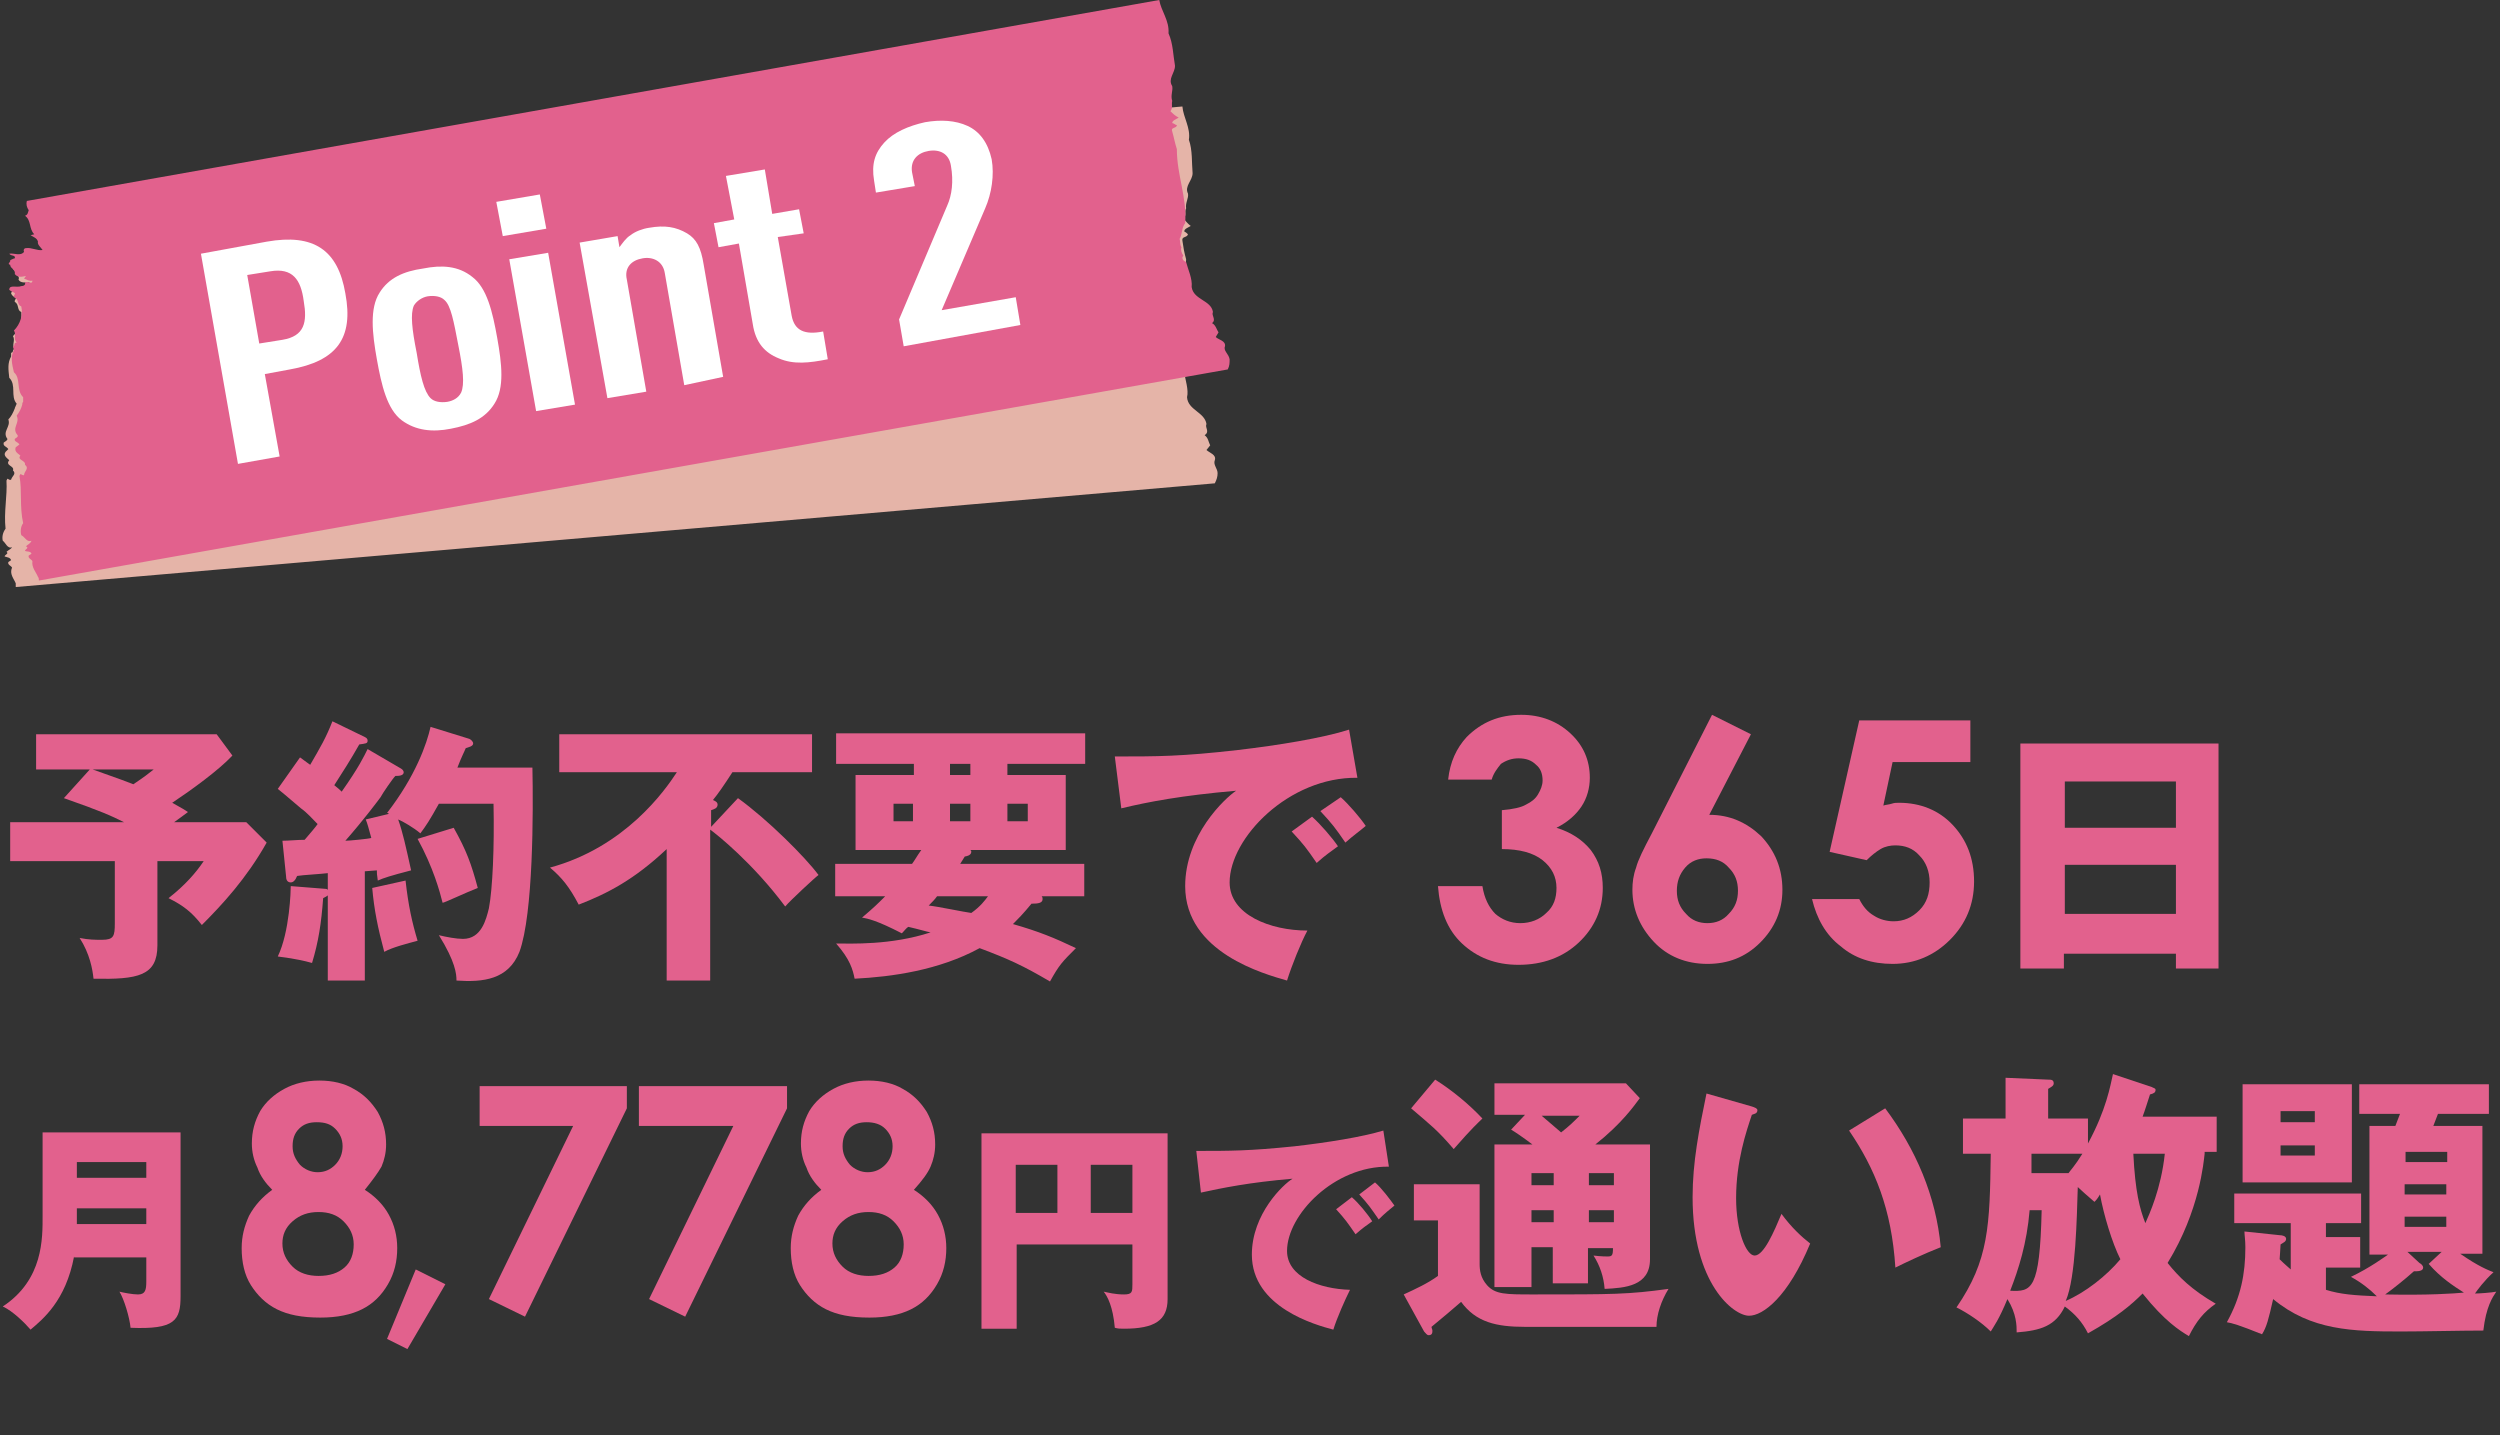 <?xml version="1.0" encoding="utf-8"?>
<!-- Generator: Adobe Illustrator 27.5.0, SVG Export Plug-In . SVG Version: 6.00 Build 0)  -->
<svg version="1.1" id="レイヤー_1" xmlns="http://www.w3.org/2000/svg" xmlns:xlink="http://www.w3.org/1999/xlink" x="0px"
	 y="0px" viewBox="0 0 270 155" style="enable-background:new 0 0 270 155;" xml:space="preserve">
<rect x="0" y="0" width="270" height="155" fill="#333333" stroke="none"/>
<style type="text/css">
	.st0{opacity:0.96;}
	.st1{fill:#ECB9AD;}
	.st2{fill:#E2618D;}
	.st3{fill:#FFFFFF;}
</style>
<g>
	<g>
		<g class="st0">
			<path class="st1" d="M1.8,43.6c-0.7-0.8,0-2-0.8-2.8c-0.1-0.9-0.2-1.6,0.2-2.3l0-0.4c0.3,0,0.1-0.4,0.4-0.4
				c-0.4-0.4,0.1-0.9-0.2-1.4c0.7-0.7,1-1.6,0.9-2.6c-0.5-0.2-0.2-0.8-0.7-1.1c-0.1-0.2,0.3-0.4,0-0.5c-0.2-0.1-0.3-0.2-0.4-0.4
				c0.1-0.6,0.8-0.1,1.3-0.3c0.2,0,0.5-0.1,0.4-0.3c0.3-0.1,0.7,0.4,0.8-0.1c-0.3,0-0.6-0.1-0.8-0.2l0.3-0.3c-0.4,0-1,0.1-1.2-0.3
				c0.2-0.4-0.4-0.6-0.4-1c-0.4-0.2,0.1-0.3,0-0.5c0.2-0.1,0.4-0.1,0.6-0.2c0.1-0.4-0.4-0.2-0.5-0.6c0.5,0,1.1,0.4,1.6,0
				c0-0.2,0-0.4,0.2-0.4c0.6-0.1,1.2,0.4,1.8,0.3c-0.2-0.3-0.6-0.7-0.4-0.9c0-0.4-0.5-0.5-0.7-0.8L4.6,26c-0.5-0.6-0.2-1.5-0.8-2.1
				c0.3-0.1,0.3-0.3,0.4-0.6c-0.2-0.3-0.2-0.7-0.1-1l123.6-10.8c0.1,1.2,0.9,2.3,0.7,3.6c0.4,1.1,0.3,2.5,0.4,3.6
				c0,0.8-0.9,1.4-0.5,2.2c0.1,0.5-0.3,1-0.2,1.6c-0.2,0.4,0.1,0.8-0.3,1.1c0.3,0.3,0.5,0.6,0.8,0.8c-0.3,0.2-0.7,0.3-0.7,0.6
				c0.2,0.1,0.3,0.2,0.4,0.3c-0.1,0.4-0.7,0.2-0.6,0.7c0.1,0.7,0.2,1.3,0.4,2c-0.2,2.8,0.6,5.3,0.2,8c-0.4,0.4-0.4,1.1-0.8,1.7
				c0.1,0.3,0,0.6,0.1,0.9c-0.1,0.3-0.1,0.6,0.1,0.9l-0.1,0.2c0,0.3,0.2,0.4,0.3,0.5c0.1,0.8,0.5,1.9,0.3,2.7
				c0.1,1.4,1.9,1.6,2.1,2.9c-0.2,0.4,0.4,0.8-0.2,1.2c0.4,0.3,0.4,0.7,0.6,1.1l-0.4,0.5c0.3,0.3,1.1,0.5,0.9,1.1
				c-0.2,0.5,0.3,0.9,0.3,1.4c0,0.4-0.1,0.7-0.3,1.1L1.7,63.4c0-0.1,0-0.3,0-0.4C1.5,62.5,1,62,1.3,61.3c-0.1-0.2-0.5-0.3-0.4-0.6
				l0.3-0.2c-0.1-0.3-0.4-0.3-0.7-0.4c0-0.2,0.5-0.3,0.2-0.5c0.2-0.2,0.5-0.3,0.6-0.5c-0.5,0.2-0.7-0.5-1-0.7
				c-0.1-0.4,0-0.9,0.3-1.3c-0.2-1.8,0.2-3.5,0.1-5.2l0.1-0.2c0.1,0,0.2,0.2,0.4,0.1c0.1-0.4,0.6-0.6,0.2-1c0.2-0.5-0.9-0.5-0.4-1.1
				c-0.2-0.2-0.7-0.5-0.4-0.9l0.3-0.3c-0.2-0.3-0.6-0.3-0.5-0.7c0.1-0.1,0.4-0.2,0.4-0.4c-0.6-0.8,0.4-1.3,0.1-2.1
				c0.3-0.3,0.5-0.7,0.7-1.2c0-0.1,0.1-0.2,0.1-0.3C1.7,43.9,1.7,43.8,1.8,43.6z"/>
		</g>
		<g>
			<path class="st2" d="M2.5,42.9c-0.8-0.8-0.2-2-1-2.7c-0.2-0.9-0.4-1.6,0-2.4l-0.1-0.4c0.3,0,0-0.4,0.4-0.4
				c-0.4-0.4,0-0.9-0.3-1.3C2.2,35,2.5,34,2.3,33.1c-0.5-0.2-0.2-0.8-0.8-1c-0.1-0.2,0.3-0.4,0-0.5c-0.2-0.1-0.4-0.2-0.5-0.3
				c0-0.6,0.8-0.2,1.3-0.4c0.2,0,0.5-0.1,0.4-0.4c0.3-0.2,0.8,0.3,0.8-0.2c-0.3,0.1-0.6-0.1-0.9-0.2l0.2-0.3
				c-0.4,0.1-0.9,0.2-1.2-0.2c0.1-0.5-0.5-0.6-0.5-1c-0.4-0.1,0.1-0.3,0-0.5c0.2-0.1,0.4-0.2,0.5-0.2c0.1-0.4-0.4-0.2-0.6-0.5
				c0.5-0.1,1.2,0.3,1.6-0.2c-0.1-0.2,0-0.4,0.2-0.4c0.6-0.1,1.2,0.3,1.8,0.2c-0.2-0.3-0.6-0.6-0.5-0.9c-0.1-0.4-0.5-0.5-0.8-0.7
				l0.4-0.1c-0.6-0.6-0.3-1.5-1-2c0.3-0.1,0.3-0.3,0.4-0.6c-0.2-0.3-0.3-0.6-0.2-1L125.2,0c0.2,1.2,1.1,2.2,1,3.6
				c0.5,1.1,0.5,2.4,0.7,3.5c0,0.8-0.8,1.4-0.3,2.2c0.1,0.5-0.2,1,0,1.6c-0.1,0.4,0.1,0.8-0.2,1.1c0.3,0.3,0.5,0.5,0.9,0.7
				c-0.3,0.2-0.7,0.3-0.7,0.6c0.2,0,0.3,0.2,0.5,0.2c0,0.4-0.7,0.2-0.5,0.7c0.2,0.7,0.3,1.3,0.5,1.9c0,2.8,1.1,5.2,0.9,8
				c-0.4,0.5-0.3,1.2-0.6,1.7c0.1,0.3,0,0.6,0.2,0.9c-0.1,0.3,0,0.6,0.2,0.9l-0.1,0.2c0,0.3,0.2,0.4,0.4,0.5
				c0.2,0.8,0.7,1.8,0.6,2.7c0.2,1.4,2.1,1.4,2.3,2.7c-0.2,0.4,0.4,0.8-0.1,1.2c0.4,0.2,0.5,0.7,0.7,1l-0.3,0.5c0.3,0.3,1.1,0.4,1,1
				c-0.2,0.5,0.4,0.8,0.5,1.4c0,0.4,0,0.7-0.2,1.1L4.2,62.7c0-0.1,0-0.3-0.1-0.4c-0.2-0.5-0.7-1-0.6-1.7c-0.1-0.2-0.5-0.3-0.4-0.6
				l0.3-0.2c-0.1-0.3-0.5-0.2-0.7-0.3c0-0.2,0.5-0.3,0.1-0.5c0.2-0.2,0.5-0.3,0.6-0.6c-0.5,0.2-0.7-0.4-1.1-0.6
				c-0.1-0.3-0.1-0.9,0.2-1.3c-0.4-1.8-0.1-3.5-0.4-5.1l0.1-0.2c0.1,0,0.3,0.2,0.4,0.1c0-0.4,0.6-0.7,0.1-1.1c0.1-0.5-0.9-0.5-0.5-1
				c-0.2-0.2-0.7-0.4-0.5-0.9L2.1,48c-0.2-0.3-0.6-0.3-0.5-0.6c0.1-0.1,0.4-0.2,0.3-0.4c-0.7-0.8,0.3-1.3-0.1-2.1
				c0.3-0.4,0.5-0.8,0.6-1.2c0-0.1,0-0.2,0.1-0.3C2.5,43.2,2.5,43.1,2.5,42.9z"/>
		</g>
		<g>
			<path class="st3" d="M31.3,39.9l-2.7,0.5l1.6,8.9l-4.5,0.8l-4-22.7l7.1-1.3c5.1-0.9,7.7,0.9,8.5,5.6C38.2,36.5,36.4,39,31.3,39.9
				z M29.2,29.3l-2.5,0.4l1.3,7.4l2.5-0.4c2.4-0.4,2.7-1.9,2.3-4.2C32.5,30.2,31.6,28.9,29.2,29.3z"/>
			<path class="st3" d="M53.4,43.6c-1,1.6-2.6,2.3-4.7,2.7c-2,0.4-3.8,0.2-5.3-0.9c-1.6-1.2-2.2-3.8-2.7-6.6
				c-0.5-2.8-0.8-5.5,0.3-7.2c1-1.6,2.6-2.3,4.7-2.6c2-0.4,3.8-0.3,5.3,0.9c1.6,1.2,2.2,3.8,2.7,6.6C54.2,39.3,54.5,41.9,53.4,43.6z
				 M48,32.4c-0.4-0.4-1.1-0.5-1.8-0.4c-0.6,0.1-1.2,0.5-1.5,1c-0.4,0.9-0.2,2.6,0.3,5.1c0.4,2.5,0.8,4.2,1.5,4.9
				c0.4,0.4,1.1,0.5,1.8,0.4c0.6-0.1,1.2-0.4,1.5-1c0.4-0.9,0.2-2.6-0.3-5.1C49,34.7,48.7,33,48,32.4z"/>
			<path class="st3" d="M54.3,25.5l-0.7-3.7l4.7-0.8l0.7,3.7L54.3,25.5z M57.9,44.4L55,28l4.2-0.7l2.9,16.4L57.9,44.4z"/>
			<path class="st3" d="M73.9,41.6l-2.1-12.1c-0.2-1.3-1.3-1.8-2.4-1.6c-1.2,0.2-2,1-1.7,2.3l2.1,12.1l-4.2,0.7l-3-16.8l4.1-0.7
				l0.2,1.2c0.3-0.4,0.7-1,1.2-1.3c0.5-0.4,1.3-0.7,2-0.8c1.7-0.3,2.9-0.1,4.1,0.6c1,0.6,1.5,1.5,1.8,3.4l2.1,12.1L73.9,41.6z"/>
			<path class="st3" d="M84.1,38.7c-1.5-0.6-2.5-1.7-2.8-3.7l-1.5-8.7l-2.2,0.4l-0.5-2.6l2.2-0.4L78.4,19l4.2-0.7l0.8,4.8l2.9-0.5
				l0.5,2.6L84,25.6l1.5,8.5c0.3,1.6,1.4,2.1,3.4,1.7l0.5,3C87.4,39.2,85.7,39.4,84.1,38.7z"/>
			<path class="st3" d="M97.6,37.4l-0.5-2.9l5.2-12.3c0.5-1.1,0.7-2.6,0.4-4.3c-0.2-1.3-1.2-1.8-2.4-1.6c-1.2,0.2-2,1-1.8,2.3
				l0.3,1.5l-4.2,0.7l-0.2-1.3c-0.3-1.8,0.1-3,1.1-4.1c1-1.1,2.6-1.8,4.4-2.2c1.7-0.3,3.3-0.2,4.6,0.4c1.3,0.6,2.2,1.8,2.6,3.6
				c0.3,1.7,0,3.7-0.7,5.3l-4.7,11l8-1.4l0.5,3L97.6,37.4z"/>
		</g>
	</g>
	<g>
		<path class="st2" d="M26.6,88.8l2.2,2.2c-2.2,3.9-4.8,6.7-7,8.9c-1.1-1.4-2-2.1-3.6-2.9c1.8-1.4,3-2.8,3.8-4H17v9.1
			c0,3.3-2.1,3.7-6.9,3.6c-0.1-1-0.4-2.7-1.5-4.4c1,0.2,1.7,0.2,2.4,0.2c1.3,0,1.4-0.4,1.4-1.8V93H1.1v-4.2h12.3
			c-1.4-0.7-2.5-1.2-6.5-2.6l2.8-3.1H3.9v-3.8h19.5l1.7,2.3c-1.5,1.6-4.4,3.7-6.5,5.1c1.1,0.6,1.4,0.8,1.7,1
			c-0.4,0.3-0.8,0.6-1.5,1.1H26.6z M10,83.1c0.5,0.2,2.9,1,4.4,1.6c1.2-0.8,1.7-1.2,2.2-1.6H10z"/>
		<path class="st2" d="M43.3,83c0.2,0.1,0.3,0.3,0.3,0.4c0,0.4-0.6,0.4-0.9,0.4c-0.3,0.3-1.4,1.9-1.6,2.3c-0.3,0.4-1.7,2.3-3.8,4.7
			c0.4,0,2.5-0.2,2.8-0.3c-0.3-1.1-0.4-1.5-0.6-2l2.5-0.6c-0.1-0.1-0.1-0.1-0.2-0.1c3.1-4,4.3-7.5,4.7-9.3l4.2,1.3
			c0.2,0.1,0.4,0.3,0.4,0.5c0,0.3-0.5,0.4-0.8,0.5c-0.2,0.5-0.4,0.8-0.9,2.1h8.1c0.1,4.7,0.1,15.8-1.4,19.9c-1.2,3-3.9,3.3-6.8,3.1
			c0-0.7-0.1-2-1.9-4.9c0.8,0.2,1.9,0.4,2.6,0.4c2,0,2.5-2.1,2.8-3.3c0.4-2.1,0.6-6.6,0.5-11.3h-5.9c-1,1.8-1.4,2.4-2,3.2
			c-0.7-0.6-1.9-1.3-2.4-1.5c0.5,1.4,0.8,2.8,1.4,5.5c-2.3,0.6-2.9,0.8-3.6,1.1c-0.1-0.7-0.1-0.8-0.1-1.1l-1.3,0.1v11.8h-4v-9.2
			c-0.1,0.1-0.3,0.2-0.5,0.3c-0.2,2.7-0.5,4.7-1.2,7c-1.8-0.5-3.1-0.6-3.7-0.7c1.3-2.7,1.4-7.2,1.4-7.6l3.8,0.3
			c0.1,0,0.2,0.1,0.2,0.1v-1.8c-0.8,0.1-2.7,0.2-3.3,0.3c-0.1,0.1-0.1,0.3-0.3,0.5c-0.1,0.1-0.2,0.2-0.4,0.2c-0.3,0-0.5-0.2-0.5-0.6
			l-0.4-3.9c0.7,0,1.6-0.1,2.4-0.1c0.6-0.7,1.2-1.4,1.4-1.7c-0.6-0.6-1.1-1.2-1.8-1.7c-1.9-1.6-2.1-1.8-2.5-2.1l2.4-3.4
			c0.7,0.5,0.8,0.6,1.1,0.8c1.1-1.9,1.7-2.9,2.4-4.7l3.5,1.7c0.2,0.1,0.3,0.2,0.3,0.4c0,0.3-0.2,0.3-0.9,0.4c-0.9,1.6-1.8,3-2.7,4.4
			c0.5,0.4,0.6,0.5,0.8,0.7c1.9-2.7,2.4-3.8,2.8-4.6L43.3,83z M43.8,95.1c0.3,2.7,0.7,4.5,1.3,6.5c-1.1,0.3-2.7,0.7-3.6,1.2
			c-0.7-2.6-1.1-4.6-1.3-6.9L43.8,95.1z M49,89.4c1.4,2.5,1.9,3.9,2.6,6.5c-1.3,0.5-3.6,1.6-3.8,1.6c-0.3-1.2-1-3.8-2.7-6.9L49,89.4
			z"/>
		<path class="st2" d="M79.7,86.2c3.2,2.3,7.3,6.4,8.7,8.3c-0.3,0.2-3,2.7-3.6,3.4c-3.5-4.7-7.4-7.8-8.1-8.3v16.3H72V91.7
			c-3.5,3.3-6.4,4.8-9.5,6c-1-1.9-1.8-2.9-3.1-4c8.1-2.2,12.4-8.3,13.7-10.3H60.4v-4.1h27.3v4.1h-8.6c-0.9,1.4-1.6,2.4-2.1,3
			c0.2,0.1,0.5,0.2,0.5,0.5c0,0.4-0.4,0.5-0.7,0.6v1.8L79.7,86.2z"/>
		<path class="st2" d="M90.2,96.8v-3.5h8.3c0.3-0.4,0.5-0.8,1-1.5h-7.1v-8.1h6.3v-1.2h-8.4v-3.3h26.9v3.3h-8.4v1.2h6.3v8.1h-10.3
			c0.1,0.1,0.1,0.1,0.1,0.2c0,0.4-0.6,0.5-0.7,0.5c-0.2,0.3-0.3,0.5-0.5,0.8h13.4v3.5h-4.6c0.1,0.1,0.1,0.2,0.1,0.3
			c0,0.4-0.4,0.5-1.2,0.5c-0.9,1.1-1.5,1.7-2,2.2c2.8,0.8,4.5,1.5,6.8,2.6c-1.5,1.5-1.8,1.8-2.8,3.6c-2.9-1.7-4.4-2.4-7.6-3.6
			c-4.4,2.4-9.5,3.1-13.5,3.3c-0.2-1-0.5-2.1-2-3.8c1.6,0,5.9,0.2,10.2-1.2c-0.5-0.1-1.1-0.3-2.4-0.6c-0.2,0.1-0.4,0.4-0.7,0.7
			c-2.7-1.4-3.7-1.6-4.3-1.7c1.3-1.1,1.7-1.5,2.5-2.3H90.2z M98.6,86.8h-2.1v1.9h2.1V86.8z M101.2,96.8c-0.2,0.3-0.6,0.7-0.9,1
			c1,0.1,3.8,0.7,4.6,0.8c1-0.7,1.5-1.4,1.8-1.8H101.2z M104.8,82.5h-2.2v1.2h2.2V82.5z M102.6,88.7h2.2v-1.9h-2.2V88.7z
			 M108.8,88.7h2.2v-1.9h-2.2V88.7z"/>
		<path class="st2" d="M146.6,84c-7.4-0.1-13.8,6.5-13.8,11.3c0,3.5,4.4,5.2,8.4,5.2c-0.7,1.3-1.7,3.8-2.2,5.4
			c-2.4-0.7-11-3-11-10.2c0-5.5,4.3-9.5,5.5-10.3c-5.8,0.5-9.5,1.2-12.4,1.9l-0.7-5.6c4.6,0,7.2,0,13.3-0.7c4.3-0.5,9.2-1.3,12-2.2
			L146.6,84z M141.7,88.2c0.9,0.8,2.2,2.3,2.8,3.2c-0.8,0.6-1.3,0.9-2.3,1.8c-1.1-1.6-1.4-2-2.7-3.4L141.7,88.2z M144.8,86.1
			c0.8,0.7,2.1,2.2,2.7,3.1c-0.7,0.6-1.3,1-2.2,1.8c-1.1-1.6-1.4-2-2.7-3.4L144.8,86.1z"/>
		<path class="st2" d="M161.1,84.2h-4.7c0.2-1.9,0.9-3.4,2-4.6c1.6-1.6,3.5-2.4,5.9-2.4c2.1,0,3.9,0.7,5.3,2
			c1.4,1.3,2.1,2.9,2.1,4.8c0,1.1-0.3,2.2-0.9,3.1c-0.6,0.9-1.5,1.7-2.7,2.3c1.6,0.5,2.8,1.3,3.7,2.4c0.9,1.2,1.3,2.5,1.3,4.1
			c0,2.3-0.9,4.3-2.6,5.9c-1.7,1.6-3.9,2.4-6.5,2.4c-2.5,0-4.5-0.8-6.1-2.3c-1.6-1.5-2.4-3.6-2.6-6.2h4.8c0.2,1.3,0.7,2.3,1.4,3
			c0.7,0.6,1.6,1,2.7,1c1.1,0,2.1-0.4,2.8-1.1c0.8-0.7,1.1-1.6,1.1-2.7c0-1.2-0.5-2.2-1.5-3c-1-0.8-2.5-1.2-4.4-1.2v-4.2
			c1.2-0.1,2.1-0.3,2.6-0.6c0.6-0.3,1-0.6,1.3-1.1c0.3-0.5,0.5-1,0.5-1.5c0-0.7-0.2-1.3-0.7-1.7c-0.5-0.5-1.1-0.7-1.9-0.7
			c-0.7,0-1.3,0.2-1.9,0.6C161.7,83,161.3,83.5,161.1,84.2z"/>
		<path class="st2" d="M184.9,77.2l4.2,2.1l-4.5,8.7c2.2,0,4,0.8,5.6,2.3c1.5,1.6,2.3,3.5,2.3,5.8c0,2.2-0.8,4.1-2.4,5.7
			c-1.6,1.6-3.5,2.3-5.7,2.3c-2.3,0-4.3-0.8-5.8-2.4c-1.5-1.6-2.3-3.5-2.3-5.6c0-0.8,0.1-1.6,0.4-2.4c0.2-0.8,0.8-2,1.7-3.7
			L184.9,77.2z M184.3,92.7c-0.9,0-1.7,0.3-2.3,1c-0.6,0.7-0.9,1.5-0.9,2.5c0,1,0.3,1.8,1,2.5c0.6,0.7,1.4,1,2.3,1
			c0.9,0,1.7-0.3,2.3-1c0.7-0.7,1-1.5,1-2.5c0-1-0.3-1.8-1-2.5C186.1,93,185.3,92.7,184.3,92.7z"/>
		<path class="st2" d="M200.8,77.8h12v4.5h-8.4l-1,4.7c0.3-0.1,0.6-0.1,0.9-0.2s0.5-0.1,0.8-0.1c2.3,0,4.3,0.8,5.8,2.4
			c1.5,1.6,2.3,3.6,2.3,6.1c0,2.5-0.9,4.6-2.6,6.3c-1.7,1.7-3.8,2.6-6.2,2.6c-2.2,0-4.1-0.6-5.6-1.9c-1.6-1.2-2.6-3-3.1-5.1h5.1
			c0.4,0.8,0.9,1.4,1.6,1.8c0.6,0.4,1.4,0.6,2.1,0.6c1.1,0,2-0.4,2.8-1.2c0.8-0.8,1.1-1.8,1.1-3c0-1.2-0.4-2.2-1.1-2.9
			c-0.7-0.8-1.6-1.1-2.6-1.1c-0.5,0-1.1,0.1-1.6,0.4c-0.5,0.3-1,0.7-1.5,1.2l-4-0.9L200.8,77.8z"/>
		<path class="st2" d="M222.9,103v1.6h-4.7V80.3h21.4v24.3H235V103H222.9z M235,89.4v-5h-12v5H235z M235,98.7v-5.3h-12v5.3H235z"/>
		<path class="st2" d="M8,135.7c-0.9,4.8-3.4,6.8-4.7,7.9c-0.6-0.7-1.9-2-3-2.5c4.4-2.9,4.3-7.4,4.3-9.8v-9h14.9v17.7
			c0,2.6-0.6,3.6-5.4,3.4c-0.1-1.1-0.7-3.1-1.2-3.9c0.4,0.1,1.4,0.3,2,0.3c0.8,0,0.9-0.5,0.9-1.4v-2.6H8z M15.8,127.2v-1.7H8.3v1.7
			H15.8z M15.8,132.2v-1.7H8.3v1.7H15.8z"/>
		<path class="st2" d="M39.4,128.5c1.1,0.7,2,1.6,2.6,2.7c0.6,1.1,0.9,2.3,0.9,3.6c0,1.4-0.3,2.7-1,3.9c-0.7,1.2-1.6,2.1-2.8,2.7
			c-1.2,0.6-2.7,0.9-4.5,0.9c-2,0-3.5-0.3-4.7-0.9s-2.1-1.5-2.8-2.6s-1-2.5-1-4c0-1.3,0.3-2.4,0.8-3.5c0.6-1.1,1.4-2,2.5-2.8
			c-0.7-0.7-1.3-1.5-1.6-2.4c-0.4-0.8-0.6-1.7-0.6-2.6c0-1.3,0.3-2.4,0.9-3.5c0.6-1,1.5-1.8,2.6-2.4c1.1-0.6,2.4-0.9,3.8-0.9
			c1.4,0,2.7,0.3,3.7,0.9c1.1,0.6,1.9,1.4,2.6,2.5c0.6,1.1,0.9,2.2,0.9,3.5c0,0.9-0.2,1.7-0.5,2.4C40.8,126.7,40.2,127.5,39.4,128.5
			z M34.4,130.9c-1.1,0-2,0.3-2.8,1c-0.8,0.7-1.1,1.5-1.1,2.4c0,1,0.4,1.8,1.1,2.5c0.7,0.7,1.7,1,2.8,1c1.2,0,2.1-0.3,2.8-0.9
			c0.7-0.6,1-1.5,1-2.5s-0.4-1.8-1.1-2.5S35.5,130.9,34.4,130.9z M34.2,121.2c-0.8,0-1.4,0.2-1.9,0.7c-0.5,0.5-0.7,1.1-0.7,1.9
			s0.3,1.4,0.8,2c0.5,0.5,1.2,0.8,1.9,0.8c0.8,0,1.4-0.3,1.9-0.8s0.8-1.2,0.8-2c0-0.8-0.3-1.4-0.8-1.9S35.1,121.2,34.2,121.2z"/>
		<path class="st2" d="M44.9,137.1l3.2,1.6l-4.1,7l-2.2-1.1L44.9,137.1z"/>
		<path class="st2" d="M51.8,117.3h15.9v2.4l-11,22.5l-3.9-1.9l9.1-18.7H51.8V117.3z"/>
		<path class="st2" d="M69,117.3H85v2.4l-11,22.5l-3.9-1.9l9.1-18.7H69V117.3z"/>
		<path class="st2" d="M98.7,128.5c1.1,0.7,2,1.6,2.6,2.7c0.6,1.1,0.9,2.3,0.9,3.6c0,1.4-0.3,2.7-1,3.9c-0.7,1.2-1.6,2.1-2.8,2.7
			c-1.2,0.6-2.7,0.9-4.5,0.9c-2,0-3.5-0.3-4.7-0.9s-2.1-1.5-2.8-2.6s-1-2.5-1-4c0-1.3,0.3-2.4,0.8-3.5c0.6-1.1,1.4-2,2.5-2.8
			c-0.7-0.7-1.3-1.5-1.6-2.4c-0.4-0.8-0.6-1.7-0.6-2.6c0-1.3,0.3-2.4,0.9-3.5c0.6-1,1.5-1.8,2.6-2.4c1.1-0.6,2.4-0.9,3.8-0.9
			c1.4,0,2.7,0.3,3.7,0.9c1.1,0.6,1.9,1.4,2.6,2.5c0.6,1.1,0.9,2.2,0.9,3.5c0,0.9-0.2,1.7-0.5,2.4
			C100.2,126.7,99.6,127.5,98.7,128.5z M93.8,130.9c-1.1,0-2,0.3-2.8,1c-0.8,0.7-1.1,1.5-1.1,2.4c0,1,0.4,1.8,1.1,2.5
			c0.7,0.7,1.7,1,2.8,1c1.2,0,2.1-0.3,2.8-0.9c0.7-0.6,1-1.5,1-2.5s-0.4-1.8-1.1-2.5S94.9,130.9,93.8,130.9z M93.6,121.2
			c-0.8,0-1.4,0.2-1.9,0.7c-0.5,0.5-0.7,1.1-0.7,1.9s0.3,1.4,0.8,2c0.5,0.5,1.2,0.8,1.9,0.8c0.8,0,1.4-0.3,1.9-0.8s0.8-1.2,0.8-2
			c0-0.8-0.3-1.4-0.8-1.9S94.4,121.2,93.6,121.2z"/>
		<path class="st2" d="M109.8,134.4v9.1H106v-21.1h20.1v17.9c0,2.3-1.4,3.2-4.7,3.2c-0.5,0-0.6,0-1-0.1c-0.2-2.3-0.8-3.4-1.2-3.9
			c0.5,0.1,1.2,0.3,2.2,0.3c0.9,0,0.9-0.3,0.9-1.1v-4.3H109.8z M114.2,125.8h-4.5v5.2h4.5V125.8z M117.8,131h4.5v-5.2h-4.5V131z"/>
		<path class="st2" d="M150,126c-5.9-0.1-11,5.2-11,9.1c0,2.8,3.5,4.1,6.8,4.2c-0.5,1-1.4,3-1.8,4.3c-1.9-0.5-8.8-2.4-8.8-8.1
			c0-4.4,3.4-7.6,4.4-8.2c-4.7,0.4-7.6,1-9.9,1.5l-0.5-4.5c3.7,0,5.7,0,10.6-0.5c3.5-0.4,7.3-1,9.6-1.7L150,126z M146,129.3
			c0.7,0.6,1.7,1.8,2.2,2.6c-0.7,0.5-1,0.7-1.8,1.4c-0.9-1.3-1.1-1.6-2.1-2.7L146,129.3z M148.5,127.7c0.7,0.6,1.6,1.8,2.1,2.5
			c-0.6,0.5-1,0.8-1.7,1.5c-0.9-1.3-1.1-1.6-2.1-2.7L148.5,127.7z"/>
		<path class="st2" d="M159.8,127.9v8.6c0,0.7,0.1,1.5,0.8,2.3c0.9,1,2,1,5,1c8.7,0,10.2,0,14.6-0.6c-0.8,1.3-1.3,2.8-1.3,4.1h-14.2
			c-3.1,0-5.3-0.5-6.9-2.7c-0.8,0.7-2.1,1.8-3.2,2.7c0,0.1,0.1,0.3,0.1,0.4c0,0.2,0,0.5-0.4,0.5c-0.2,0-0.3-0.2-0.5-0.4l-2.2-4
			c1.3-0.6,2.6-1.2,3.7-2v-6h-2.6v-3.9H159.8z M155,116.6c1.9,1.2,3.7,2.7,5.1,4.2c-0.5,0.5-1,0.9-3.1,3.3c-1.8-2.1-2.5-2.6-4.6-4.4
			L155,116.6z M167.8,134.7h-2.4v4.3h-4v-15.4h4.1c-1.2-0.9-1.8-1.3-2.3-1.6l1.5-1.6h-3.3v-3.4h14.2l1.5,1.6c-0.6,0.8-1.9,2.7-4.8,5
			h5.9V136c0,2.9-2.7,3.1-4.9,3.2c-0.1-1.3-0.5-2.5-1.2-3.6c0.8,0.1,1.4,0.1,1.5,0.1c0.5,0,0.6-0.1,0.6-0.9h-2.7v3.8h-3.8V134.7z
			 M167.8,126.7h-2.4v1.3h2.4V126.7z M167.8,130.7h-2.4v1.3h2.4V130.7z M166.5,120.5c1.3,1.1,1.5,1.3,2.1,1.8c0.9-0.7,1.4-1.2,2-1.8
			H166.5z M171.6,128h2.7v-1.3h-2.7V128z M171.6,132h2.7v-1.3h-2.7V132z"/>
		<path class="st2" d="M189.2,119.5c0.3,0.1,0.6,0.2,0.6,0.4c0,0.4-0.4,0.4-0.6,0.5c-0.6,1.8-1.7,5-1.7,9c0,3.6,1.1,6.2,2,6.2
			c1,0,2.1-2.6,2.9-4.5c1.1,1.5,2.2,2.5,3.1,3.2c-2.4,5.8-5.1,7.8-6.6,7.8c-1.7,0-6.1-3.5-6.1-12.8c0-3.8,0.7-7.3,1.5-11.2
			L189.2,119.5z M203.6,119.7c3.3,4.4,5.5,9.5,6,15c-1.8,0.7-3.9,1.7-4.9,2.2c-0.4-6.3-2.2-10.7-5-14.8L203.6,119.7z"/>
		<path class="st2" d="M238.1,124.6c-0.1,0.8-0.5,6.1-4,11.8c1.2,1.5,2.6,2.9,5.2,4.4c-1.3,0.9-2.1,1.9-2.9,3.5
			c-1-0.6-2.6-1.6-5-4.6c-1.2,1.2-2.7,2.5-5.9,4.3c-0.6-1.2-1.4-2.1-2.5-2.9c-1,2.1-2.6,2.6-5.2,2.8c0-0.7,0-2-1-3.6
			c-0.9,2.2-1.5,3-1.8,3.5c-1-1-2.5-2-3.7-2.6c3.5-5.1,3.6-8.8,3.7-16.6H212v-3.8h4.6v-4.4l4.6,0.2c0.3,0,0.6,0,0.6,0.4
			c0,0.3-0.3,0.4-0.6,0.6v3.2h4.3v2.7c2-3.7,2.4-6.2,2.7-7.5l4.2,1.4c0.1,0.1,0.4,0.1,0.4,0.3c0,0.3-0.2,0.4-0.6,0.5
			c-0.3,0.9-0.5,1.6-0.8,2.4h8v3.8H238.1z M219.2,130.7c-0.3,3.6-1.2,6.4-2.1,8.7c2.3,0.1,3.2,0,3.4-8.7H219.2z M219.4,124.6l0,2.1
			h4c0.2-0.3,0.7-0.8,1.5-2.1H219.4z M226.8,129c-0.3,0.5-0.4,0.6-0.6,0.8c-0.6-0.5-1.6-1.4-1.8-1.6c-0.1,3.1-0.2,9.8-1.3,12.3
			c2.1-0.9,4.4-2.7,5.9-4.5C228.1,134.2,227.2,131.2,226.8,129z M230.4,124.6c0.2,4.1,0.7,6,1.3,7.5c0.4-0.9,1.7-3.7,2.1-7.5H230.4z
			"/>
		<path class="st2" d="M255.9,135.4v-13.8h2.8c0.1-0.3,0.4-1,0.5-1.3h-4.4v-3.2h14v3.2h-5.5c-0.1,0.3-0.4,1-0.5,1.3h5.3v13.8h-2.4
			c2,1.4,3.1,1.8,3.6,2c-1,0.9-1.8,2-2,2.3c0.5,0,1.8-0.1,2.3-0.2c-0.4,0.6-1.1,1.6-1.4,4.2c-2.4,0-6.4,0.1-8.9,0.1
			c-5.2,0-9.7-0.1-13.8-3.5c-0.5,2.2-0.7,3-1.2,3.8c-2.5-1-3.2-1.2-3.8-1.3c1.5-2.7,2-5.2,2-8.1c0-0.8-0.1-1.3-0.1-1.7l3.8,0.4
			c0.3,0,0.7,0.1,0.7,0.4c0,0.3-0.3,0.4-0.6,0.6c0,0.3-0.1,1.5-0.1,1.6c0.6,0.6,1,0.9,1.2,1.1v-5h-6.1v-3.2H255v3.2h-3.8v1.5h3.7
			v3.3h-3.7v2.4c1.6,0.5,3.1,0.6,5.5,0.7c-0.8-0.8-1.7-1.5-2.8-2.1c2.1-1,3.7-2.2,4-2.4H255.9z M254,117.1v10.6h-11.8v-10.6H254z
			 M250,121.2V120h-3.7v1.2H250z M246.3,123.7v1.1h3.7v-1.1H246.3z M261.3,136.4c0.2,0.1,0.4,0.3,0.4,0.5c0,0.4-0.6,0.4-1,0.4
			c-1,0.9-2.4,2-3.1,2.5c4.6,0.1,7.5-0.1,8.5-0.2c-1.1-0.7-2.5-1.6-3.8-3.1l1.4-1.3H260L261.3,136.4z M264.3,125.5v-1.1h-4.5v1.1
			H264.3z M259.7,127.9v1.1h4.5v-1.1H259.7z M259.7,131.4v1.1h4.5v-1.1H259.7z"/>
	</g>
</g>
<g>
</g>
<g>
</g>
<g>
</g>
<g>
</g>
<g>
</g>
<g>
</g>
<g>
</g>
<g>
</g>
<g>
</g>
<g>
</g>
<g>
</g>
<g>
</g>
<g>
</g>
<g>
</g>
<g>
</g>
</svg>
